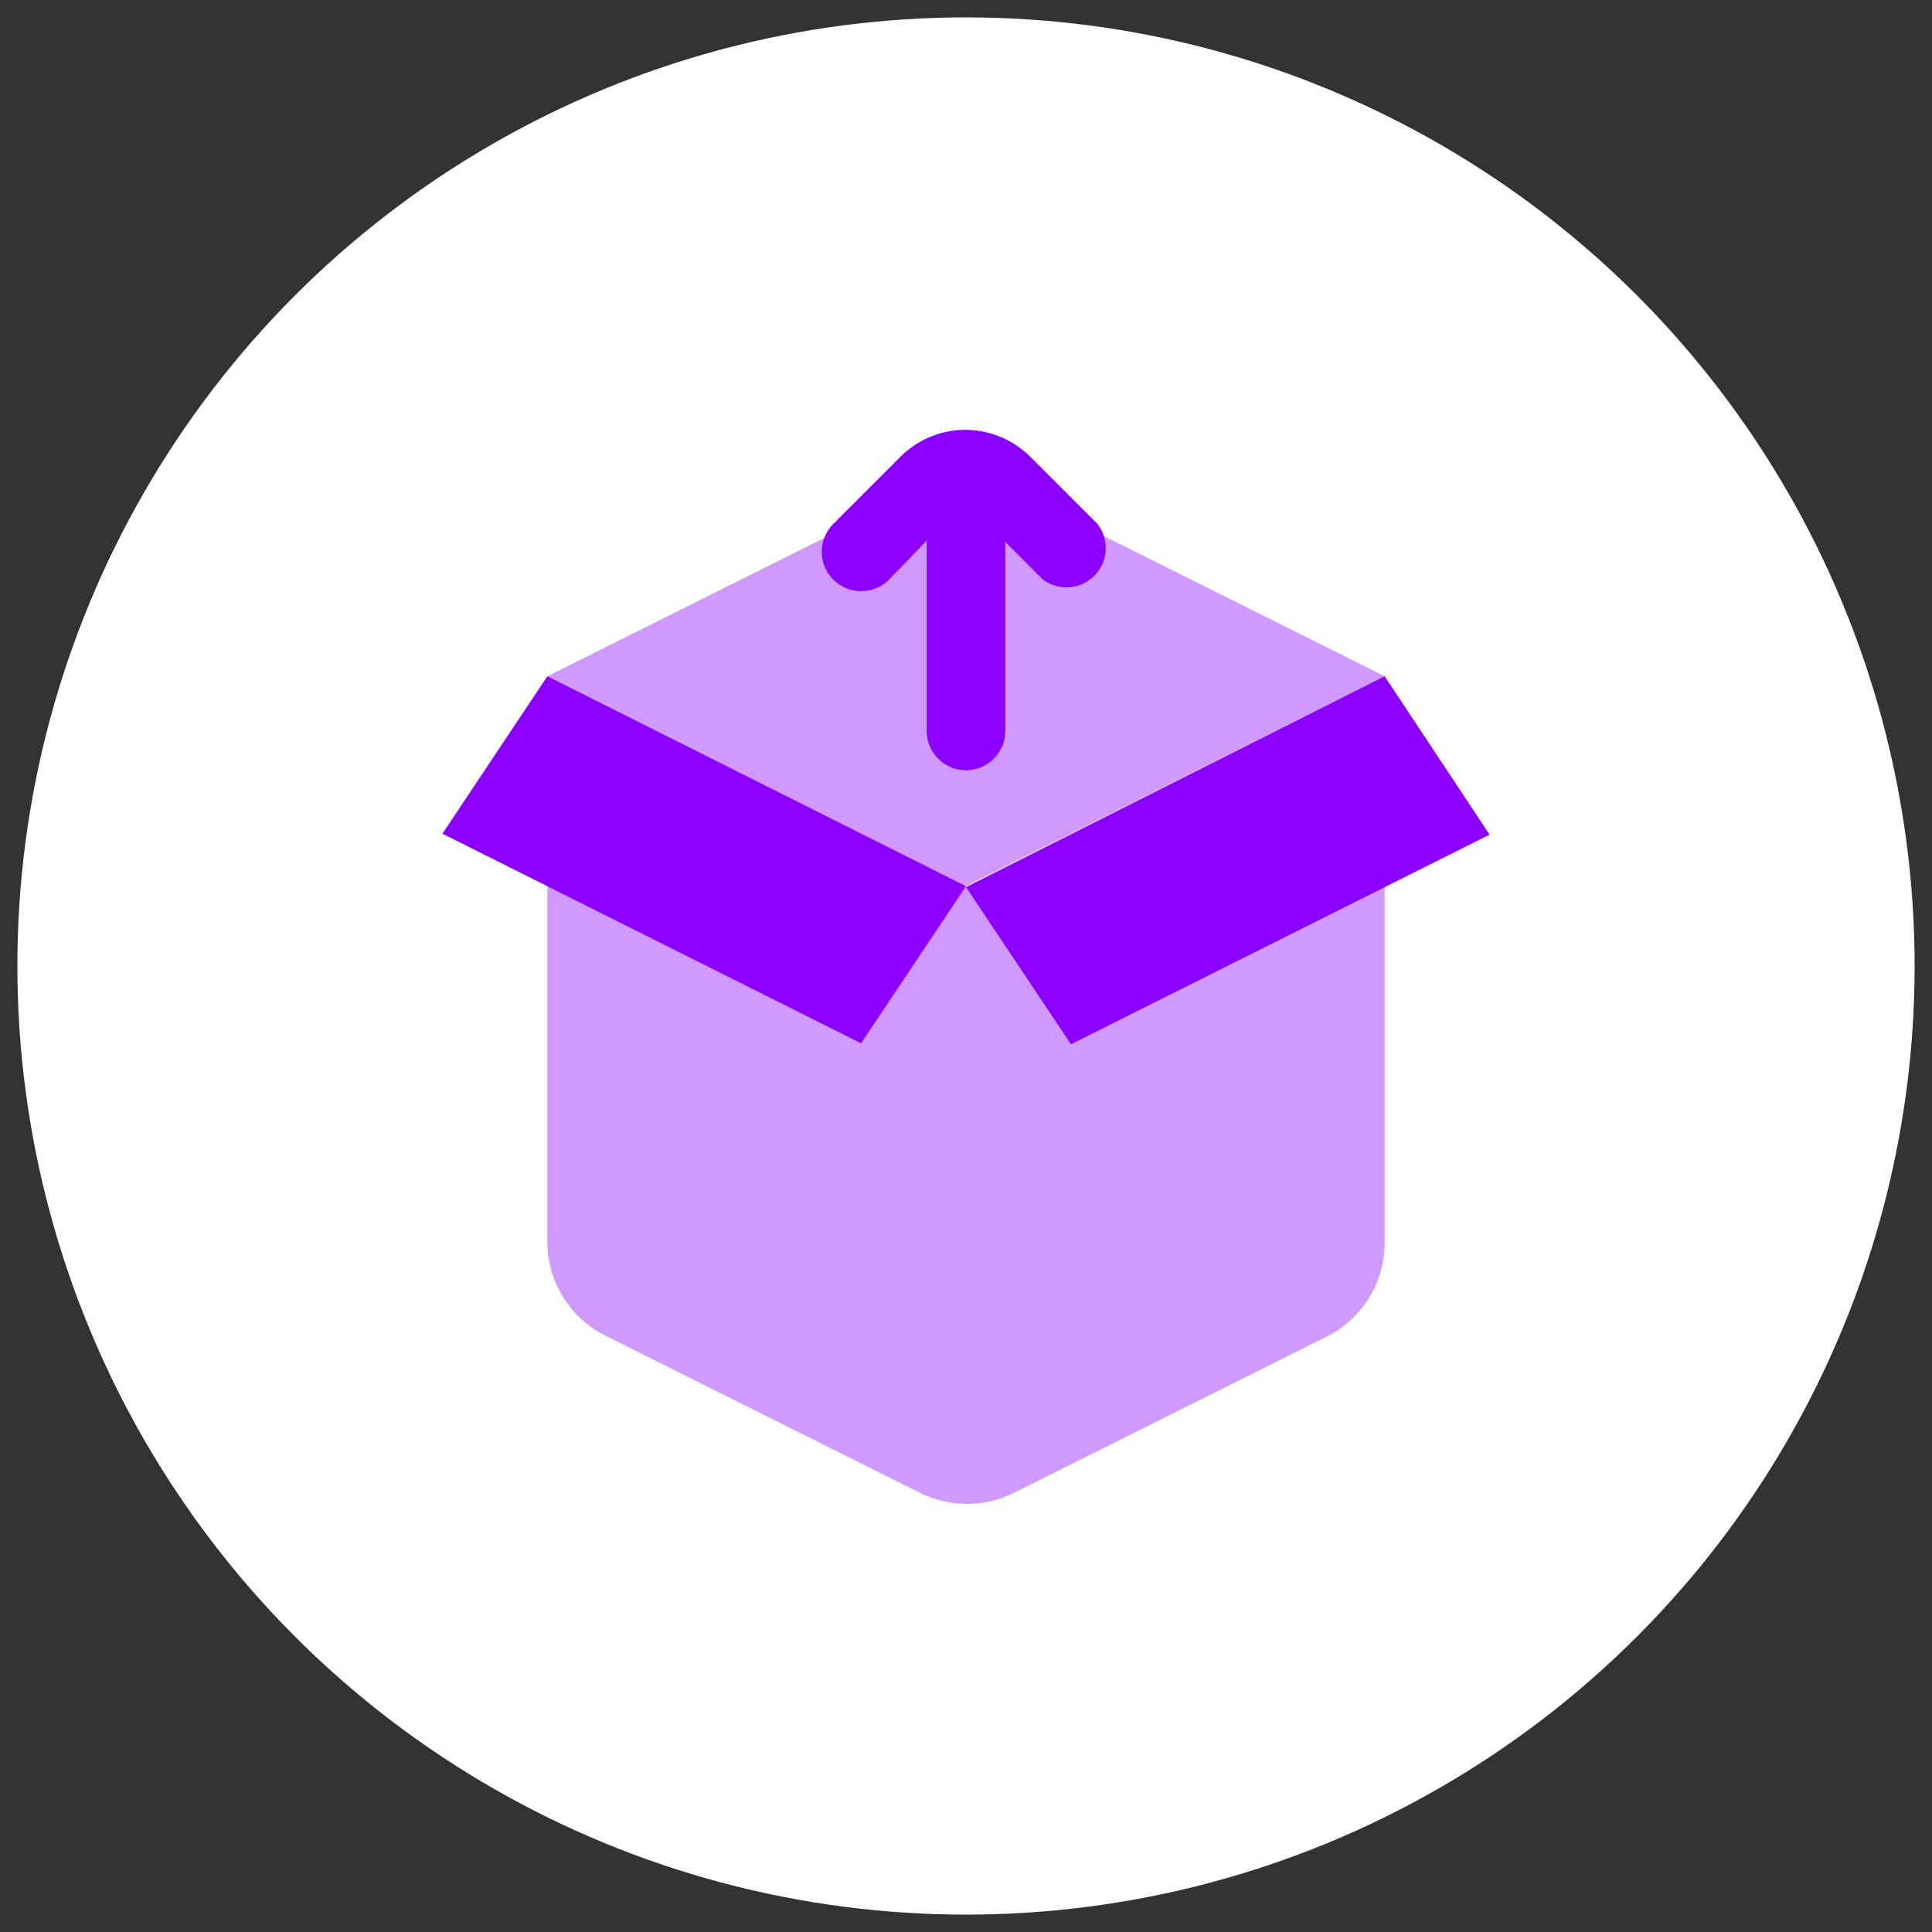 <svg id="Livello_1" data-name="Livello 1" xmlns="http://www.w3.org/2000/svg" viewBox="0 0 60 60"><rect x="0" y="0" width="60" height="60" fill="#333333" stroke="none"/><defs><style>.cls-1{fill:#fff;stroke:#fff;stroke-miterlimit:10;}.cls-2,.cls-3,.cls-4{fill:#8b00ff;}.cls-2{opacity:0.4;isolation:isolate;}.cls-4{fill-rule:evenodd;}</style></defs><circle class="cls-1" cx="30" cy="30" r="28.96"/><path class="cls-2" d="M43,38.56V24.29L30,27.55,17,24.29V38.56a3.26,3.26,0,0,0,1.8,2.92l9.77,4.88a3.26,3.26,0,0,0,2.92,0l9.77-4.88A3.26,3.26,0,0,0,43,38.56Z"/><path class="cls-2" d="M43,21,31.46,15.24a3.26,3.26,0,0,0-2.92,0L17,21l13,6.52Z"/><path class="cls-3" d="M43,21,30,27.55l3.26,4.88,13-6.51Z"/><path class="cls-3" d="M17,21l13,6.52-3.26,4.88-13-6.51Z"/><path class="cls-4" d="M28.78,16.79,27.61,18a1.22,1.22,0,0,1-1.73-1.73l2.1-2.1a2.85,2.85,0,0,1,4,0l2.1,2.1A1.22,1.22,0,0,1,32.39,18l-1.17-1.17v5.87a1.22,1.22,0,0,1-2.44,0Z"/></svg>